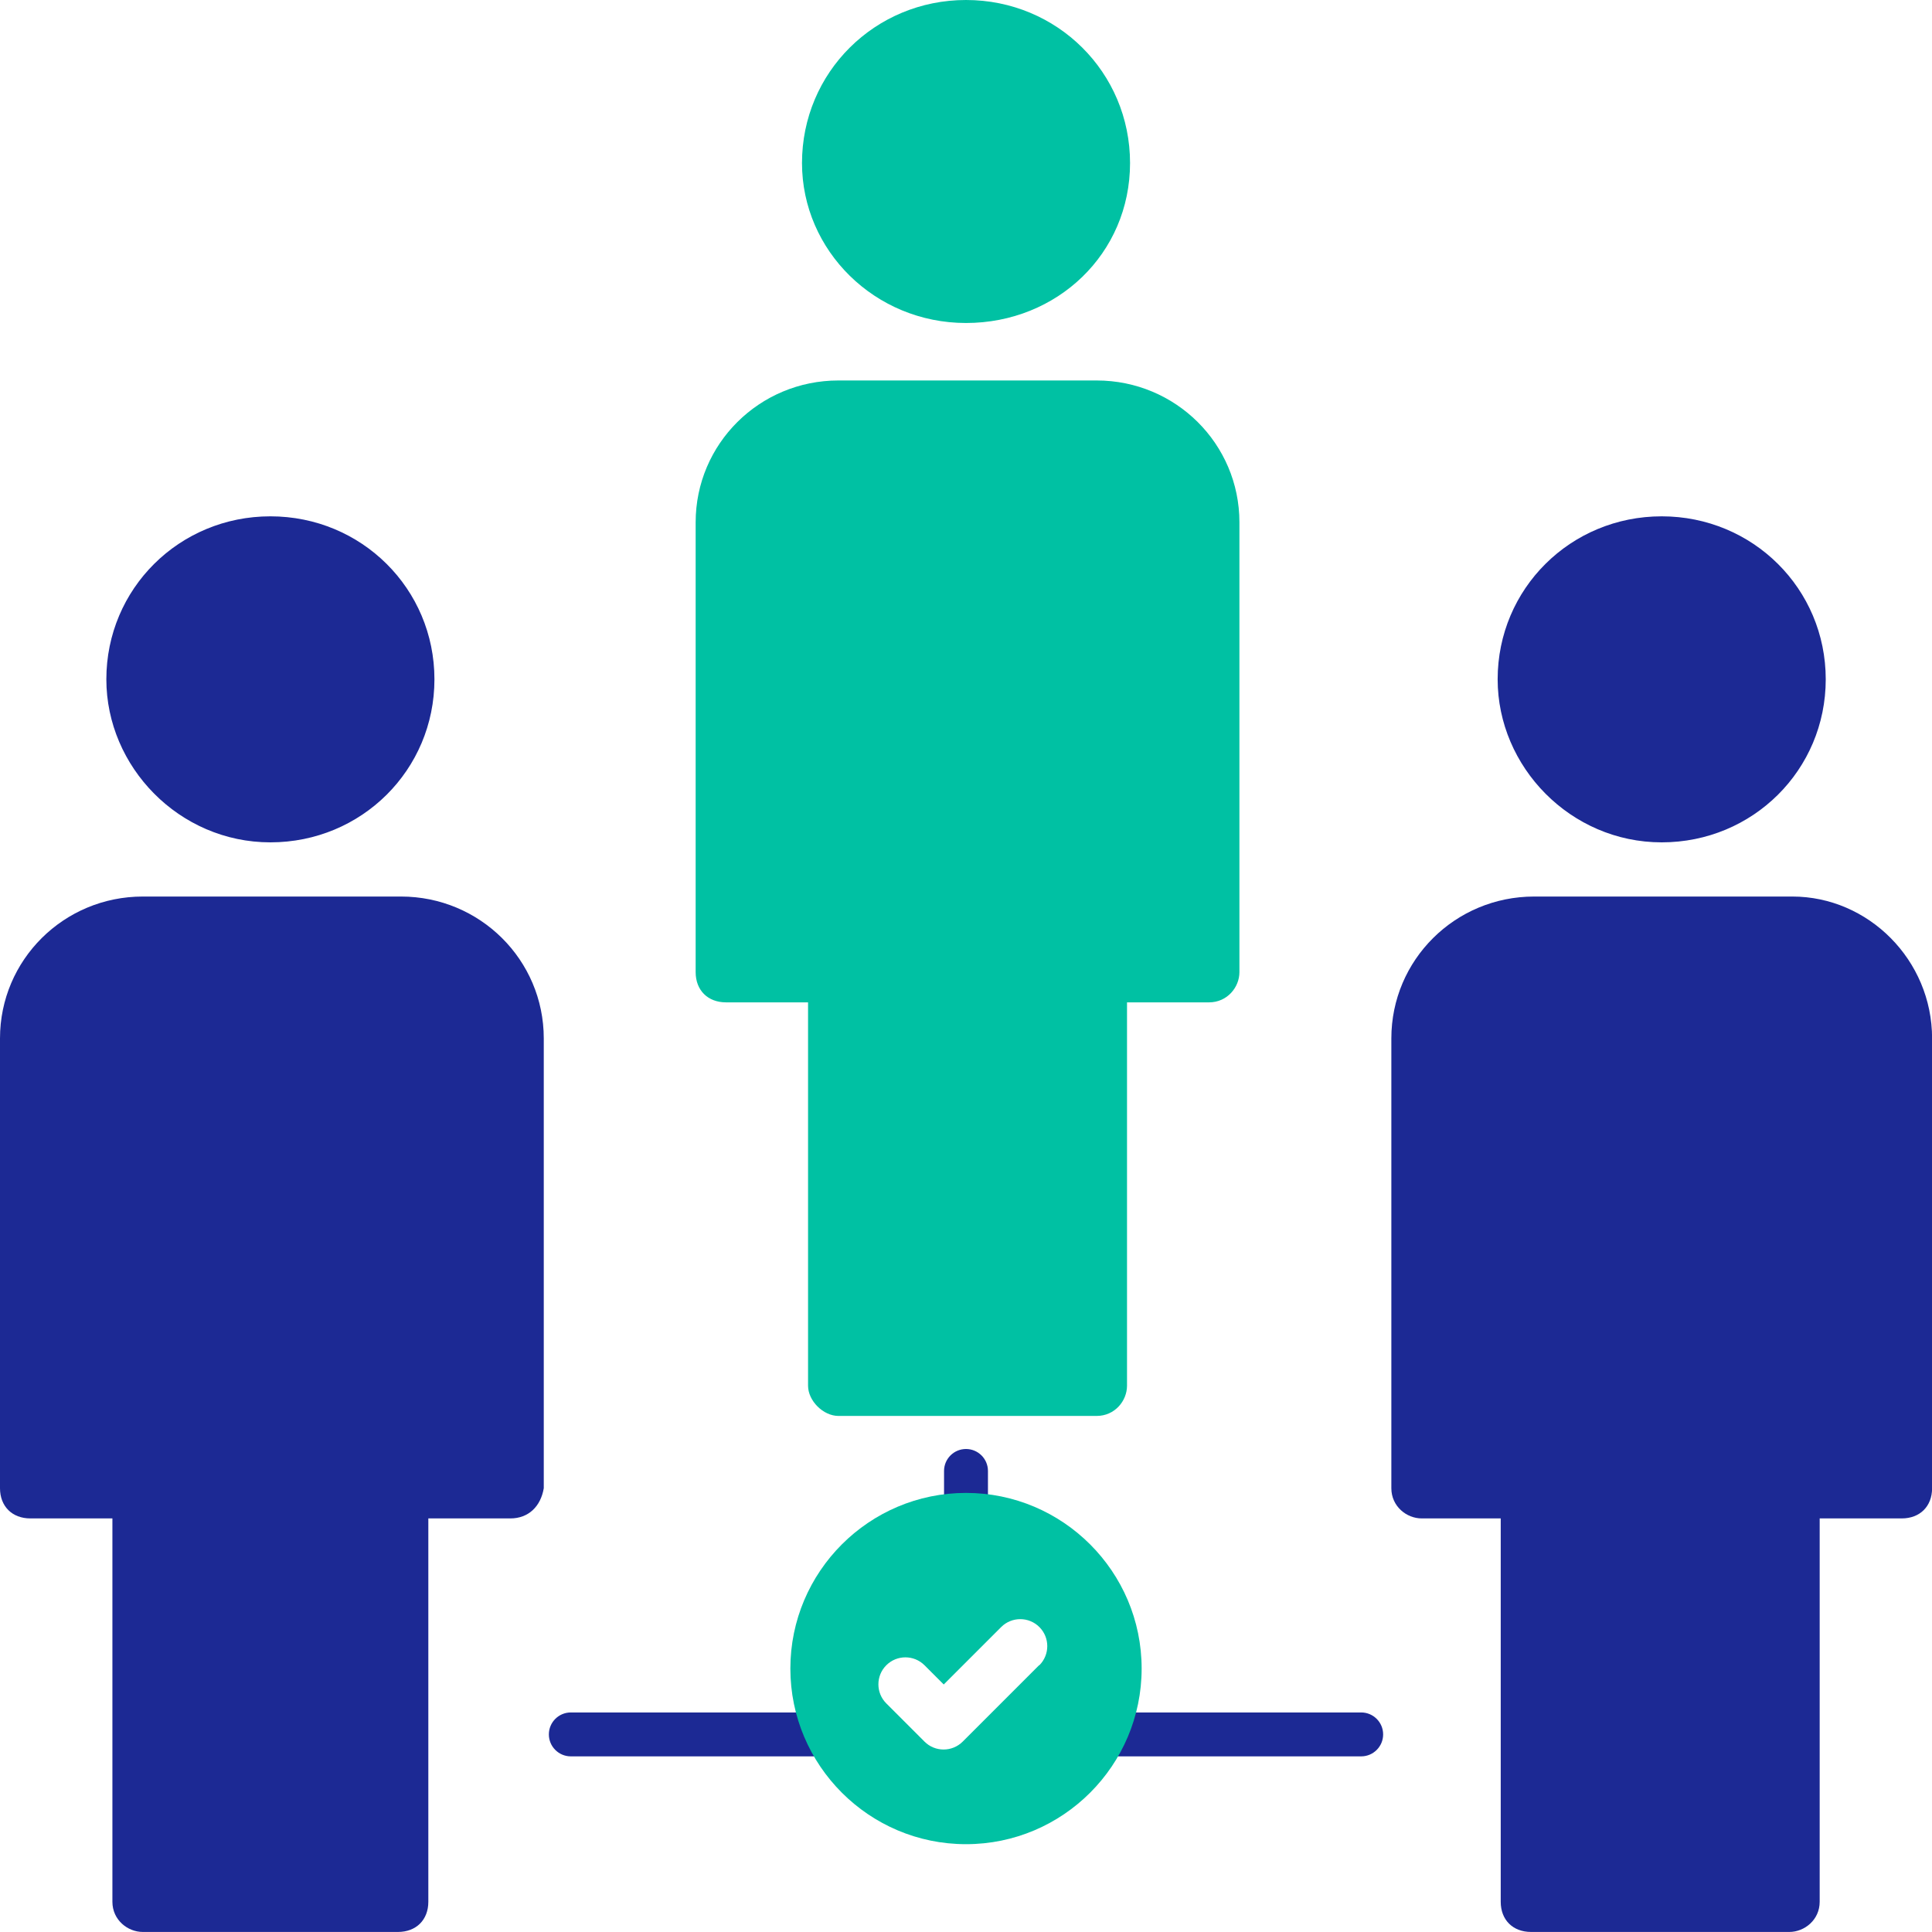 <svg width="44" height="44" viewBox="0 0 44 44" fill="none" xmlns="http://www.w3.org/2000/svg">
<g clip-path="url(#clip0_248_690)">
<path fill-rule="evenodd" clip-rule="evenodd" d="M19 39H13C12.724 39 12.5 39.224 12.5 39.5C12.5 39.776 12.724 40 13 40H19V39ZM25 40H31C31.276 40 31.5 39.776 31.5 39.5C31.5 39.224 31.276 39 31 39H25V40Z" fill="#1C2994"/>
<path fill-rule="evenodd" clip-rule="evenodd" d="M22.5 33.5C22.5 33.224 22.276 33 22 33C21.724 33 21.5 33.224 21.5 33.5V36H22.5V33.5Z" fill="#1C2994"/>
<path d="M22 34C19.794 34 18 35.794 18 38C18 40.206 19.794 42 22 42C24.206 42 26 40.206 26 38C26 35.794 24.206 34 22 34ZM23.664 37.925L21.925 39.664C21.685 39.904 21.294 39.904 21.055 39.664L20.185 38.794C19.945 38.555 19.945 38.164 20.185 37.925C20.425 37.685 20.815 37.685 21.055 37.925L21.493 38.363L22.801 37.055C23.041 36.815 23.431 36.815 23.671 37.055C23.911 37.294 23.911 37.685 23.671 37.925H23.664Z" fill="#00C1A3"/>
<path d="M11.623 34.581H9.755V43.312C9.755 43.724 9.478 43.999 9.063 43.999H3.252C2.906 43.999 2.56 43.724 2.56 43.312V34.581H0.692C0.277 34.581 0 34.306 0 33.893V23.649C0 21.862 1.453 20.418 3.252 20.418H9.132C10.931 20.418 12.384 21.862 12.384 23.649V33.893C12.315 34.306 12.038 34.581 11.623 34.581Z" fill="#1C2994"/>
<path d="M2.422 15.471C2.422 13.409 4.082 11.759 6.158 11.759C8.233 11.759 9.894 13.409 9.894 15.471C9.894 17.534 8.233 19.184 6.158 19.184C4.082 19.184 2.422 17.465 2.422 15.471Z" fill="#1C2994"/>
<path d="M15.843 22.14V11.896C15.843 10.109 17.296 8.665 19.095 8.665H24.975C26.774 8.665 28.227 10.109 28.227 11.896V22.14C28.227 22.484 27.95 22.828 27.535 22.828H25.667V31.559C25.667 31.903 25.39 32.247 24.975 32.247H19.095C18.749 32.247 18.403 31.903 18.403 31.559V22.828H16.535C16.12 22.828 15.843 22.553 15.843 22.14Z" fill="#00C1A3"/>
<path d="M34.108 15.471C34.108 13.409 35.768 11.759 37.844 11.759C39.919 11.759 41.58 13.409 41.58 15.471C41.58 17.534 39.919 19.184 37.844 19.184C35.768 19.184 34.108 17.465 34.108 15.471Z" fill="#1C2994"/>
<path d="M44.002 23.649V33.893C44.002 34.306 43.725 34.581 43.31 34.581H41.442V43.312C41.442 43.724 41.096 43.999 40.75 43.999H34.869C34.454 43.999 34.178 43.724 34.178 43.312V34.581H32.379C32.033 34.581 31.687 34.306 31.687 33.893V23.649C31.687 21.862 33.14 20.418 34.939 20.418H40.819C42.549 20.418 44.002 21.862 44.002 23.649Z" fill="#1C2994"/>
<path d="M18.265 3.713C18.265 1.65 19.925 0 22 0C24.076 0 25.736 1.65 25.736 3.713C25.736 5.775 24.076 7.356 22 7.356C19.925 7.356 18.265 5.706 18.265 3.713Z" fill="#00C1A3"/>
</g>
<defs>
<clipPath id="clip0_248_690">
<rect width="44" height="44" fill="white"/>
</clipPath>
</defs>
</svg>
